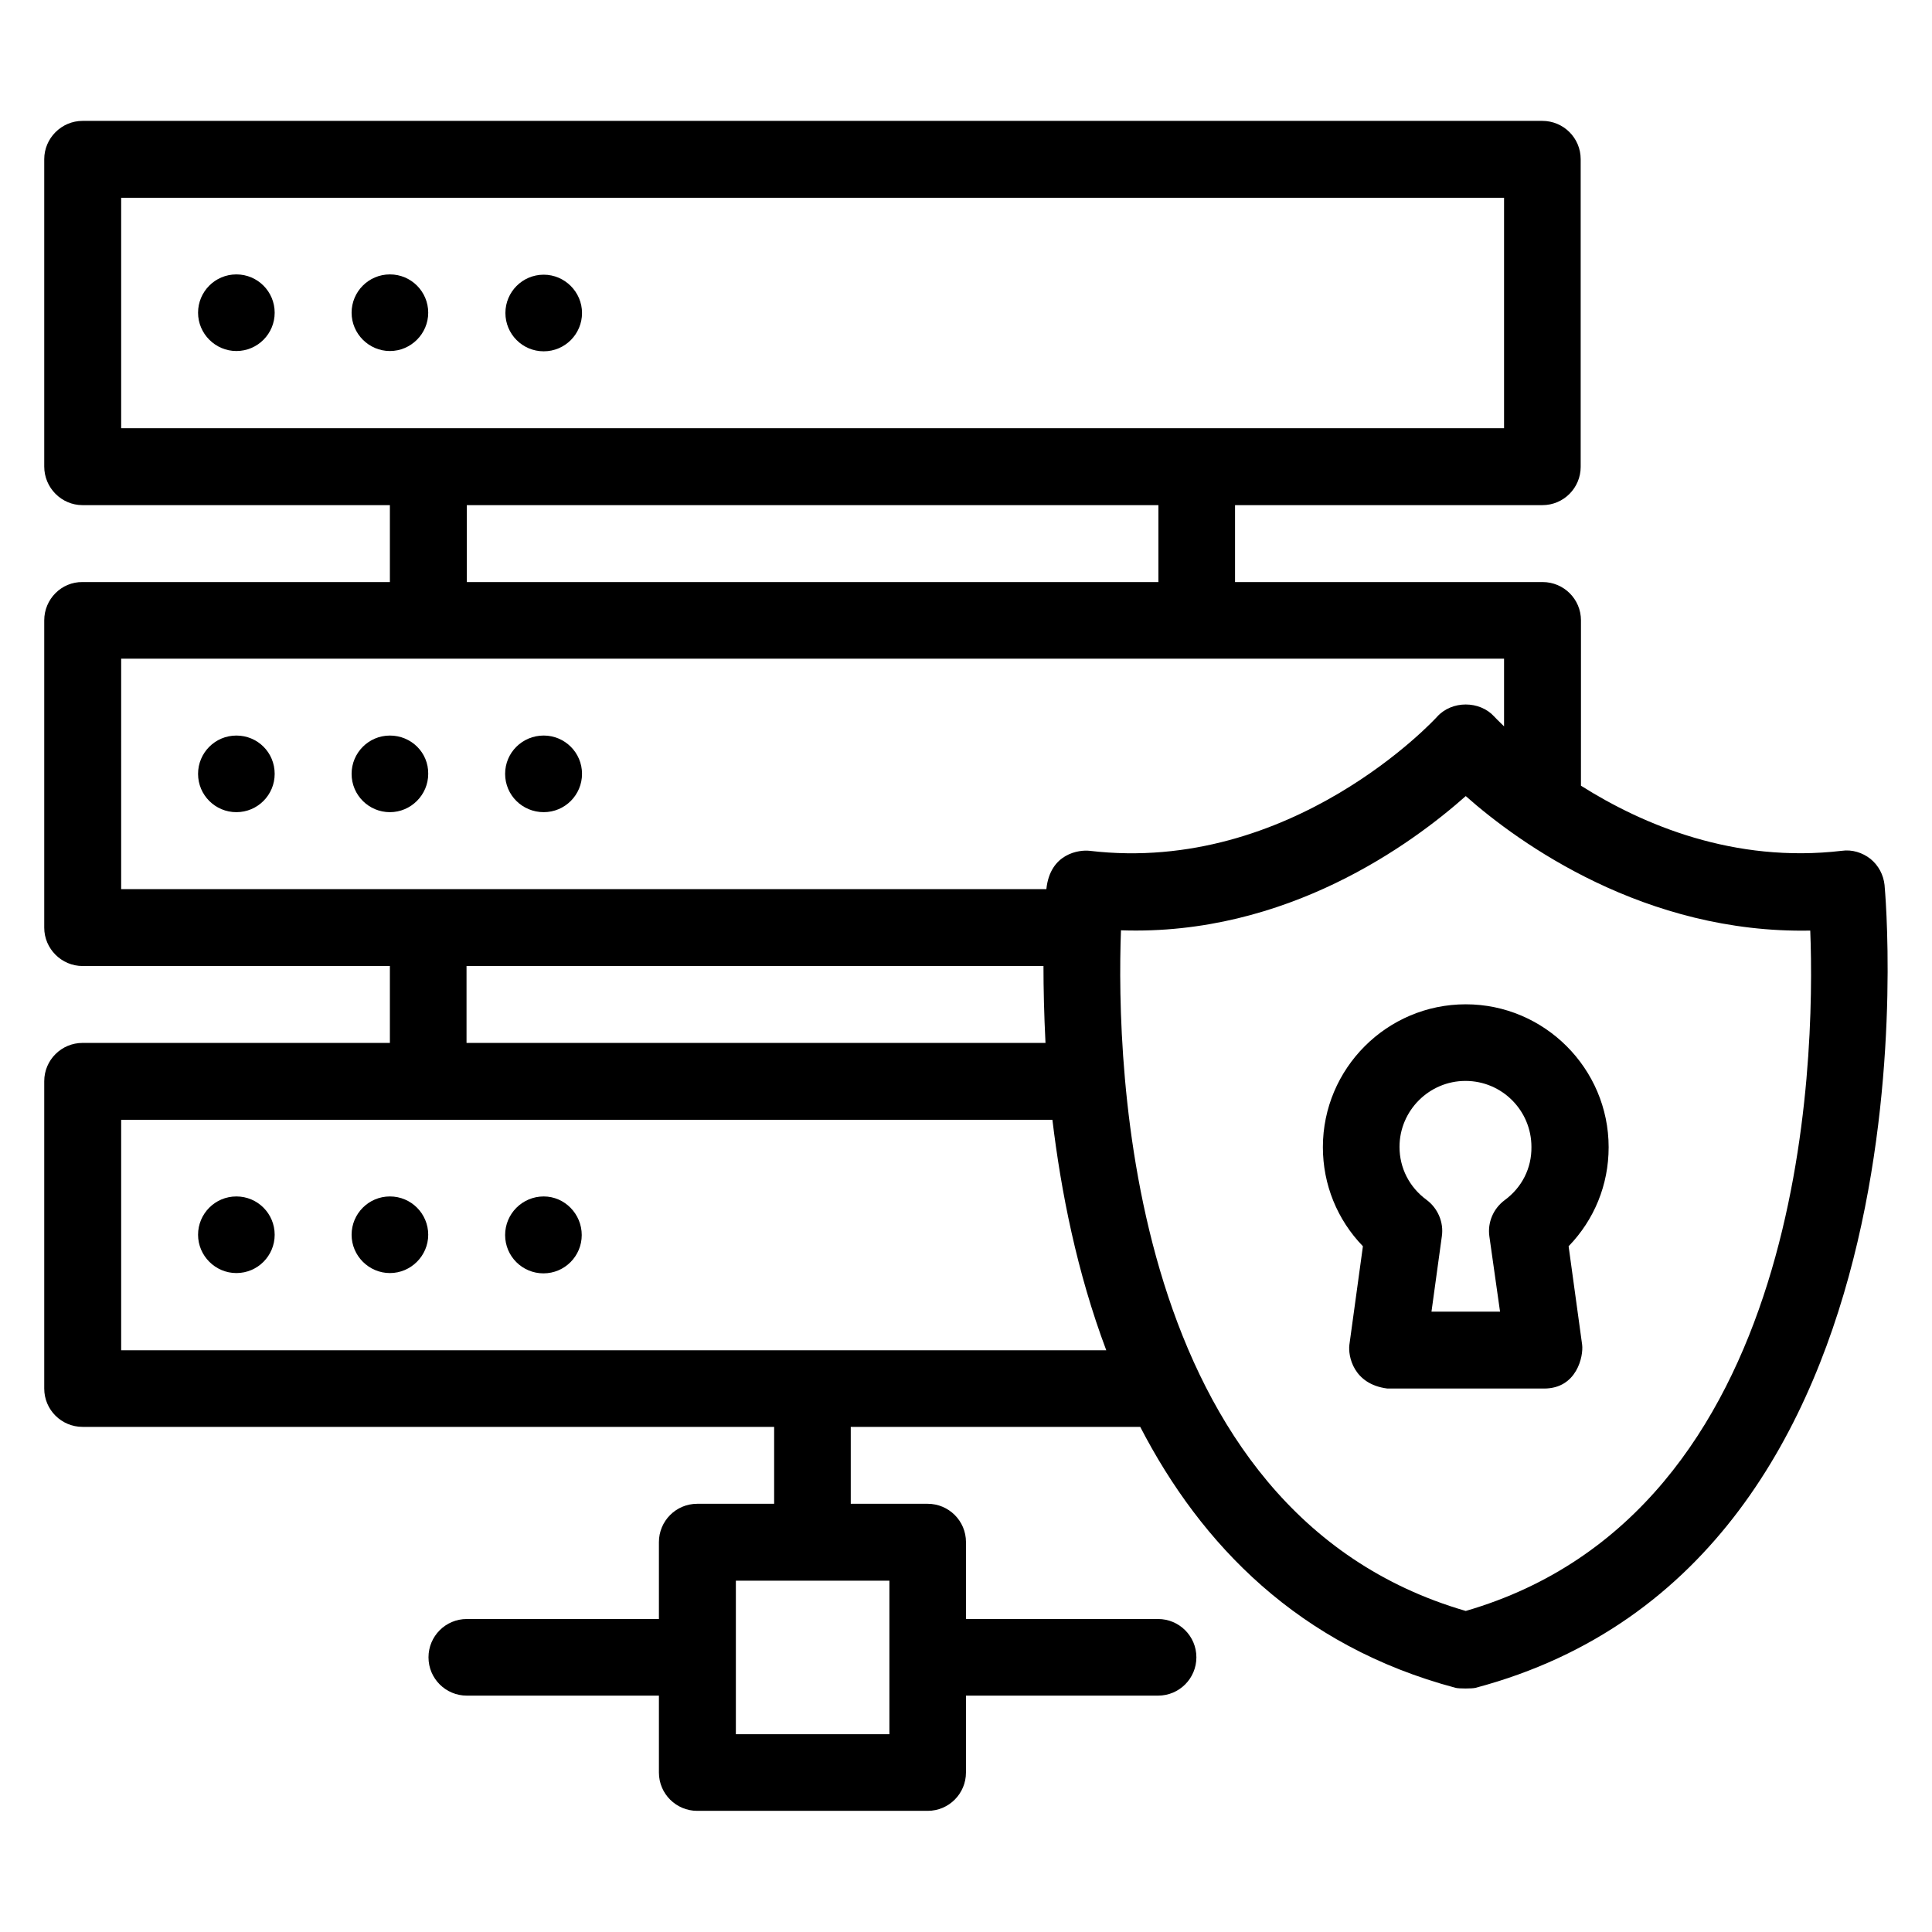 <?xml version="1.0" encoding="UTF-8"?>
<!-- The Best Svg Icon site in the world: iconSvg.co, Visit us! https://iconsvg.co -->
<svg fill="#000000" width="800px" height="800px" version="1.1" viewBox="144 144 512 512" xmlns="http://www.w3.org/2000/svg">
 <g>
  <path d="m532.44 410.15c-20.914 0-37.863 17.023-37.863 37.863 0 9.922 3.816 19.238 10.609 26.258l-3.586 26.105c-0.383 2.902 0.992 10.457 10.078 11.602h41.527c8.703 0 10.457-8.625 10.078-11.602l-3.586-26.105c6.793-7.023 10.609-16.258 10.609-26.258-0.004-20.844-17.027-37.863-37.867-37.863zm10.309 51.906c-2.977 2.215-4.582 5.879-4.047 9.617l2.824 19.926h-18.168l2.75-20c0.535-3.664-1.07-7.406-4.047-9.617-4.582-3.359-7.176-8.473-7.176-14.047 0-9.617 7.863-17.48 17.48-17.48 9.695 0 17.48 7.863 17.48 17.48 0.078 5.648-2.519 10.762-7.098 14.121z"/>
  <path d="m643.43 378.55c-0.305-2.75-1.602-5.191-3.742-6.945-2.137-1.68-4.887-2.519-7.559-2.137-28.551 3.359-52.746-6.871-69.16-17.25l0.004-43.816c0-5.648-4.582-10.152-10.152-10.152h-81.523v-20.383h81.449c5.648 0 10.152-4.582 10.152-10.152v-81.527c0-5.648-4.582-10.152-10.152-10.152h-386.87c-5.57 0-10.152 4.582-10.152 10.152v81.449c0 5.648 4.582 10.23 10.152 10.23h81.449v20.383h-81.449c-5.57-0.078-10.152 4.5-10.152 10.152v81.449c0 5.57 4.582 10.152 10.152 10.152h81.449v20.383l-81.449-0.004c-5.57 0-10.152 4.504-10.152 10.152v81.449c0 5.648 4.582 10.152 10.152 10.152h183.28v20.383h-20.383c-5.648 0-10.152 4.582-10.152 10.152v20.383h-50.914c-5.648 0-10.152 4.582-10.152 10.152 0 5.648 4.582 10.152 10.152 10.152h50.914v20.383c0 5.648 4.582 10.152 10.152 10.152h61.066c5.648 0 10.152-4.582 10.152-10.152v-20.383h50.914c5.648 0 10.152-4.582 10.152-10.152 0-5.648-4.582-10.152-10.152-10.152h-50.914l0.004-20.383c0-5.648-4.582-10.152-10.152-10.152h-20.383v-20.383h76.715c16.105 31.145 41.984 58.09 83.586 69.16 0.84 0.23 4.352 0.23 5.266 0 125.27-33.281 108.55-210.91 108.4-212.75zm-263.73 225.04h-40.688v-40.688h40.688zm-203.59-407.17h366.48v61.066h-366.48zm91.602 81.449h183.28v20.383h-183.28zm-91.602 40.688h366.48v17.938c-1.602-1.527-2.519-2.519-2.594-2.594-3.894-4.273-11.223-4.273-15.113 0-0.383 0.457-38.473 41.906-92.137 35.57-2.672-0.305-10.457 0.609-11.449 10.152h-245.19zm91.602 81.449h152.82c0 5.879 0.152 12.746 0.535 20.383h-153.43v-20.383zm-91.602 101.83v-61.066h246.79c2.289 19.008 6.488 40.383 14.273 61.066zm356.33 69.082c-90.152-26.184-92.672-145.19-91.371-180.38 43.969 1.527 77.176-22.977 91.371-35.57 14.199 12.594 47.555 36.488 91.297 35.648 1.375 35.113-1.145 154.12-91.297 180.3z"/>
  <path d="m206.64 216.72c-5.648 0-10.152 4.582-10.152 10.152 0 5.574 4.582 10.152 10.152 10.152 5.648 0 10.152-4.582 10.152-10.152 0.004-5.574-4.5-10.152-10.152-10.152z"/>
  <path d="m247.33 216.72c-5.648 0-10.152 4.582-10.152 10.152 0 5.574 4.582 10.152 10.152 10.152 5.574 0 10.152-4.582 10.152-10.152 0-5.574-4.504-10.152-10.152-10.152z"/>
  <path d="m288.09 237.1c5.648 0 10.152-4.582 10.152-10.152 0-5.574-4.582-10.152-10.152-10.152-5.648 0-10.152 4.582-10.152 10.152 0 5.57 4.504 10.152 10.152 10.152z"/>
  <path d="m206.64 338.93c-5.648 0-10.152 4.582-10.152 10.152 0 5.648 4.582 10.152 10.152 10.152 5.648 0 10.152-4.582 10.152-10.152 0.004-5.648-4.5-10.152-10.152-10.152z"/>
  <path d="m247.33 338.93c-5.648 0-10.152 4.582-10.152 10.152 0 5.648 4.582 10.152 10.152 10.152 5.574 0 10.152-4.582 10.152-10.152 0.078-5.648-4.504-10.152-10.152-10.152z"/>
  <path d="m288.09 359.23c5.648 0 10.152-4.582 10.152-10.152 0-5.648-4.582-10.152-10.152-10.152-5.648 0-10.227 4.504-10.227 10.152 0 5.648 4.578 10.152 10.227 10.152z"/>
  <path d="m206.64 461.07c-5.648 0-10.152 4.582-10.152 10.152 0 5.574 4.582 10.152 10.152 10.152 5.648 0 10.152-4.582 10.152-10.152 0.004-5.574-4.5-10.152-10.152-10.152z"/>
  <path d="m247.33 461.07c-5.648 0-10.152 4.582-10.152 10.152 0 5.574 4.582 10.152 10.152 10.152 5.574 0 10.152-4.582 10.152-10.152 0-5.574-4.504-10.152-10.152-10.152z"/>
  <path d="m288.09 461.07c-5.648 0-10.227 4.578-10.227 10.23 0 5.648 4.582 10.152 10.152 10.152 5.648 0 10.152-4.582 10.152-10.152 0-5.574-4.504-10.23-10.078-10.23z"/>
 </g>
</svg>
